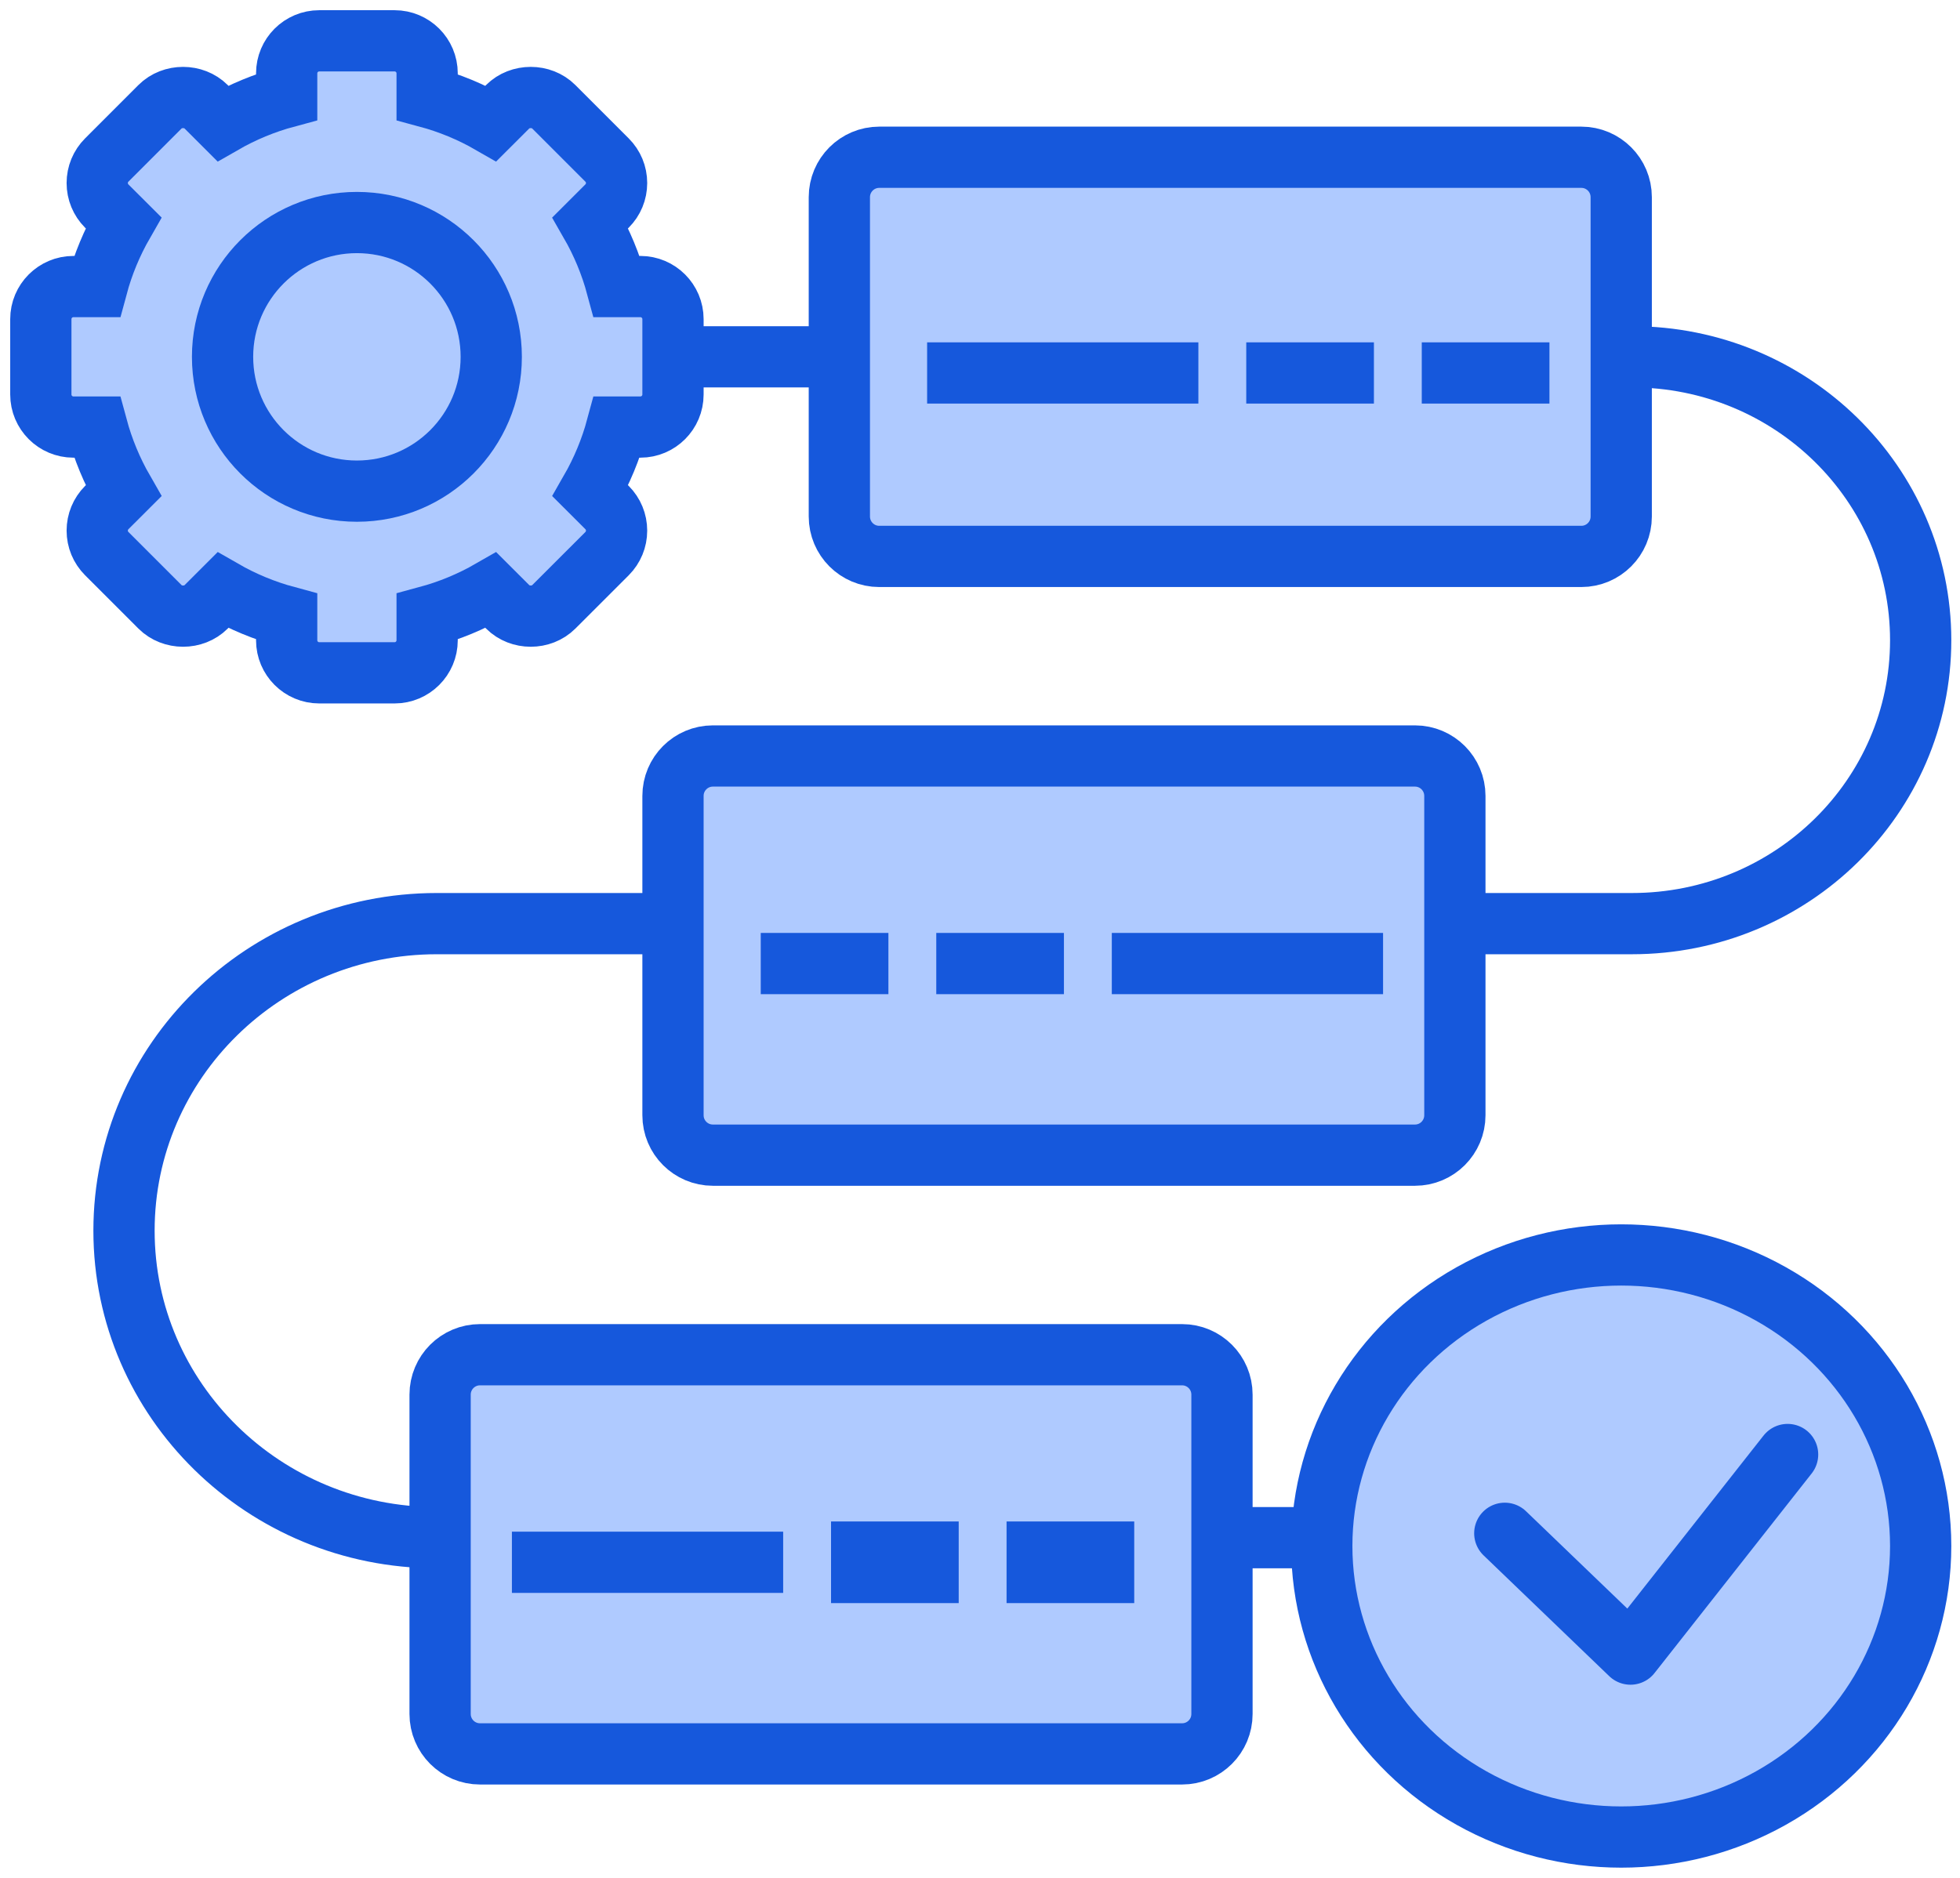 <?xml version="1.0" encoding="UTF-8"?>
<svg width="96px" height="92px" viewBox="0 0 96 92" version="1.1" xmlns="http://www.w3.org/2000/svg" xmlns:xlink="http://www.w3.org/1999/xlink">
    <title>Group 68</title>
    <g id="Page-1" stroke="none" stroke-width="1" fill="none" fill-rule="evenodd">
        <g id="Laboratory-Analytics-Software" transform="translate(-1239, -12158)" stroke="#1658DC">
            <g id="Group-90" transform="translate(307, 12160)">
                <g id="Group-71" transform="translate(858, 0)">
                    <g id="Dedicated-lab-workflows" transform="translate(76, 0)">
                        <path d="M61.824,73.333 L19.396,73.333 C10.934,73.333 4.074,66.599 4.074,58.292 C4.074,49.985 10.934,43.25 19.396,43.25 L77.931,43.25 C85.742,43.25 92.074,37.034 92.074,29.366 C92.074,21.698 85.742,15.481 77.931,15.481 L69.681,15.481 L69.681,15.481 L22.538,15.481" id="Path-6" stroke-width="3"></path>
                        <g id="Group-87" transform="translate(39.111, 5.704)" stroke-width="3">
                            <path d="M36.342,0 C36.882,0 37.37,0.219 37.724,0.573 C38.078,0.927 38.296,1.416 38.296,1.956 L38.296,1.956 L38.296,17.6 C38.296,18.14 38.078,18.629 37.724,18.983 C37.37,19.337 36.882,19.556 36.342,19.556 L36.342,19.556 L1.954,19.556 C1.414,19.556 0.926,19.337 0.572,18.983 C0.219,18.629 0,18.14 0,17.6 L0,17.6 L0,1.956 C0,1.416 0.219,0.927 0.572,0.573 C0.926,0.219 1.414,0 1.954,0 L1.954,0 L36.342,0 Z" id="Rectangle" fill="#AFCAFF" fill-rule="nonzero"></path>
                            <g id="Group-79" transform="translate(4.299, 9.828)">
                                <line x1="0" y1="0.74" x2="13.286" y2="0.74" id="Path-5"></line>
                                <line x1="15.631" y1="0.74" x2="21.884" y2="0.74" id="Path-5-Copy"></line>
                                <line x1="24.228" y1="0.74" x2="30.481" y2="0.74" id="Path-5-Copy-2"></line>
                            </g>
                        </g>
                        <g id="Group-74" transform="translate(50.111, 44.815) scale(-1, 1) translate(-50.111, -44.815) translate(30.963, 35.037)" stroke-width="3">
                            <path d="M36.342,0 C36.882,0 37.37,0.219 37.724,0.573 C38.078,0.927 38.296,1.416 38.296,1.956 L38.296,1.956 L38.296,17.6 C38.296,18.14 38.078,18.629 37.724,18.983 C37.37,19.337 36.882,19.556 36.342,19.556 L36.342,19.556 L1.954,19.556 C1.414,19.556 0.926,19.337 0.572,18.983 C0.219,18.629 0,18.14 0,17.6 L0,17.6 L0,1.956 C0,1.416 0.219,0.927 0.572,0.573 C0.926,0.219 1.414,0 1.954,0 L1.954,0 L36.342,0 Z" id="Rectangle-Copy-15" fill="#AFCAFF" fill-rule="nonzero"></path>
                            <line x1="3.517" y1="10.169" x2="16.803" y2="10.169" id="Path-5-Copy-3"></line>
                            <line x1="19.148" y1="10.169" x2="25.401" y2="10.169" id="Path-5-Copy-4"></line>
                            <line x1="27.745" y1="10.169" x2="33.998" y2="10.169" id="Path-5-Copy-5"></line>
                        </g>
                        <g id="Group-74-Copy" transform="translate(19.556, 64.37)">
                            <path d="M36.342,0 C36.882,0 37.37,0.219 37.724,0.573 C38.078,0.927 38.296,1.416 38.296,1.956 L38.296,1.956 L38.296,17.6 C38.296,18.14 38.078,18.629 37.724,18.983 C37.37,19.337 36.882,19.556 36.342,19.556 L36.342,19.556 L1.954,19.556 C1.414,19.556 0.926,19.337 0.572,18.983 C0.219,18.629 0,18.14 0,17.6 L0,17.6 L0,1.956 C0,1.416 0.219,0.927 0.572,0.573 C0.926,0.219 1.414,0 1.954,0 L1.954,0 L36.342,0 Z" id="Rectangle-Copy-15" stroke-width="3" fill="#AFCAFF" fill-rule="nonzero"></path>
                            <line x1="3.517" y1="10.169" x2="16.803" y2="10.169" id="Path-5-Copy-3" stroke-width="3"></line>
                            <line x1="19.148" y1="10.169" x2="25.401" y2="10.169" id="Path-5-Copy-4" stroke-width="4"></line>
                            <line x1="27.745" y1="10.169" x2="33.998" y2="10.169" id="Path-5-Copy-5" stroke-width="4"></line>
                        </g>
                        <ellipse id="Oval" stroke-width="3" fill="#AFCAFF" fill-rule="nonzero" cx="77.407" cy="73.741" rx="14.667" ry="14.259"></ellipse>
                        <polyline id="Path-7" stroke-width="3" stroke-linecap="round" stroke-linejoin="round" points="71.704 73.119 77.86 79.037 85.556 69.259"></polyline>
                        <g id="Group-94" fill-rule="nonzero" stroke-width="3">
                            <path d="M28.211,12.039 C27.916,10.943 27.481,9.895 26.915,8.911 L27.733,8.094 C28.034,7.793 28.2,7.392 28.2,6.967 C28.2,6.541 28.034,6.141 27.733,5.84 L25.122,3.228 C24.52,2.626 23.471,2.626 22.867,3.228 L22.049,4.045 C21.066,3.479 20.017,3.045 18.921,2.75 L18.921,1.594 C18.921,0.713 18.206,0 17.327,0 L13.635,0 C12.756,0 12.041,0.713 12.041,1.594 L12.041,2.75 C10.945,3.045 9.896,3.479 8.912,4.045 L8.094,3.228 C7.491,2.626 6.441,2.626 5.839,3.228 L3.228,5.84 C2.928,6.141 2.762,6.542 2.762,6.967 C2.762,7.393 2.928,7.793 3.228,8.095 L4.046,8.911 C3.481,9.895 3.045,10.943 2.751,12.039 L1.594,12.039 C0.715,12.039 0,12.755 0,13.635 L0,17.327 C0,18.206 0.715,18.922 1.594,18.922 L2.751,18.922 C3.046,20.016 3.481,21.066 4.047,22.05 L3.229,22.867 C2.928,23.168 2.762,23.57 2.762,23.996 C2.762,24.422 2.928,24.821 3.229,25.123 L5.839,27.733 C6.442,28.336 7.492,28.337 8.095,27.733 L8.913,26.916 C9.897,27.482 10.945,27.916 12.041,28.212 L12.041,29.37 C12.041,30.248 12.756,30.963 13.636,30.963 L17.327,30.963 C18.206,30.963 18.921,30.248 18.921,29.37 L18.921,28.212 C20.017,27.916 21.066,27.482 22.05,26.916 L22.868,27.733 C23.471,28.337 24.52,28.336 25.123,27.733 L27.734,25.123 C28.034,24.821 28.2,24.422 28.2,23.996 C28.2,23.57 28.034,23.169 27.734,22.867 L26.916,22.05 C27.481,21.066 27.917,20.016 28.212,18.922 L29.368,18.922 C30.248,18.922 30.963,18.206 30.963,17.327 L30.963,13.635 C30.962,12.755 30.247,12.039 29.368,12.039 L28.211,12.039 Z" id="Path" fill="#AFCAFF"></path>
                            <ellipse id="Oval" cx="15.481" cy="15.482" rx="6.58" ry="6.58"></ellipse>
                        </g>
                    </g>
                </g>
            </g>
        </g>
    </g>
</svg>